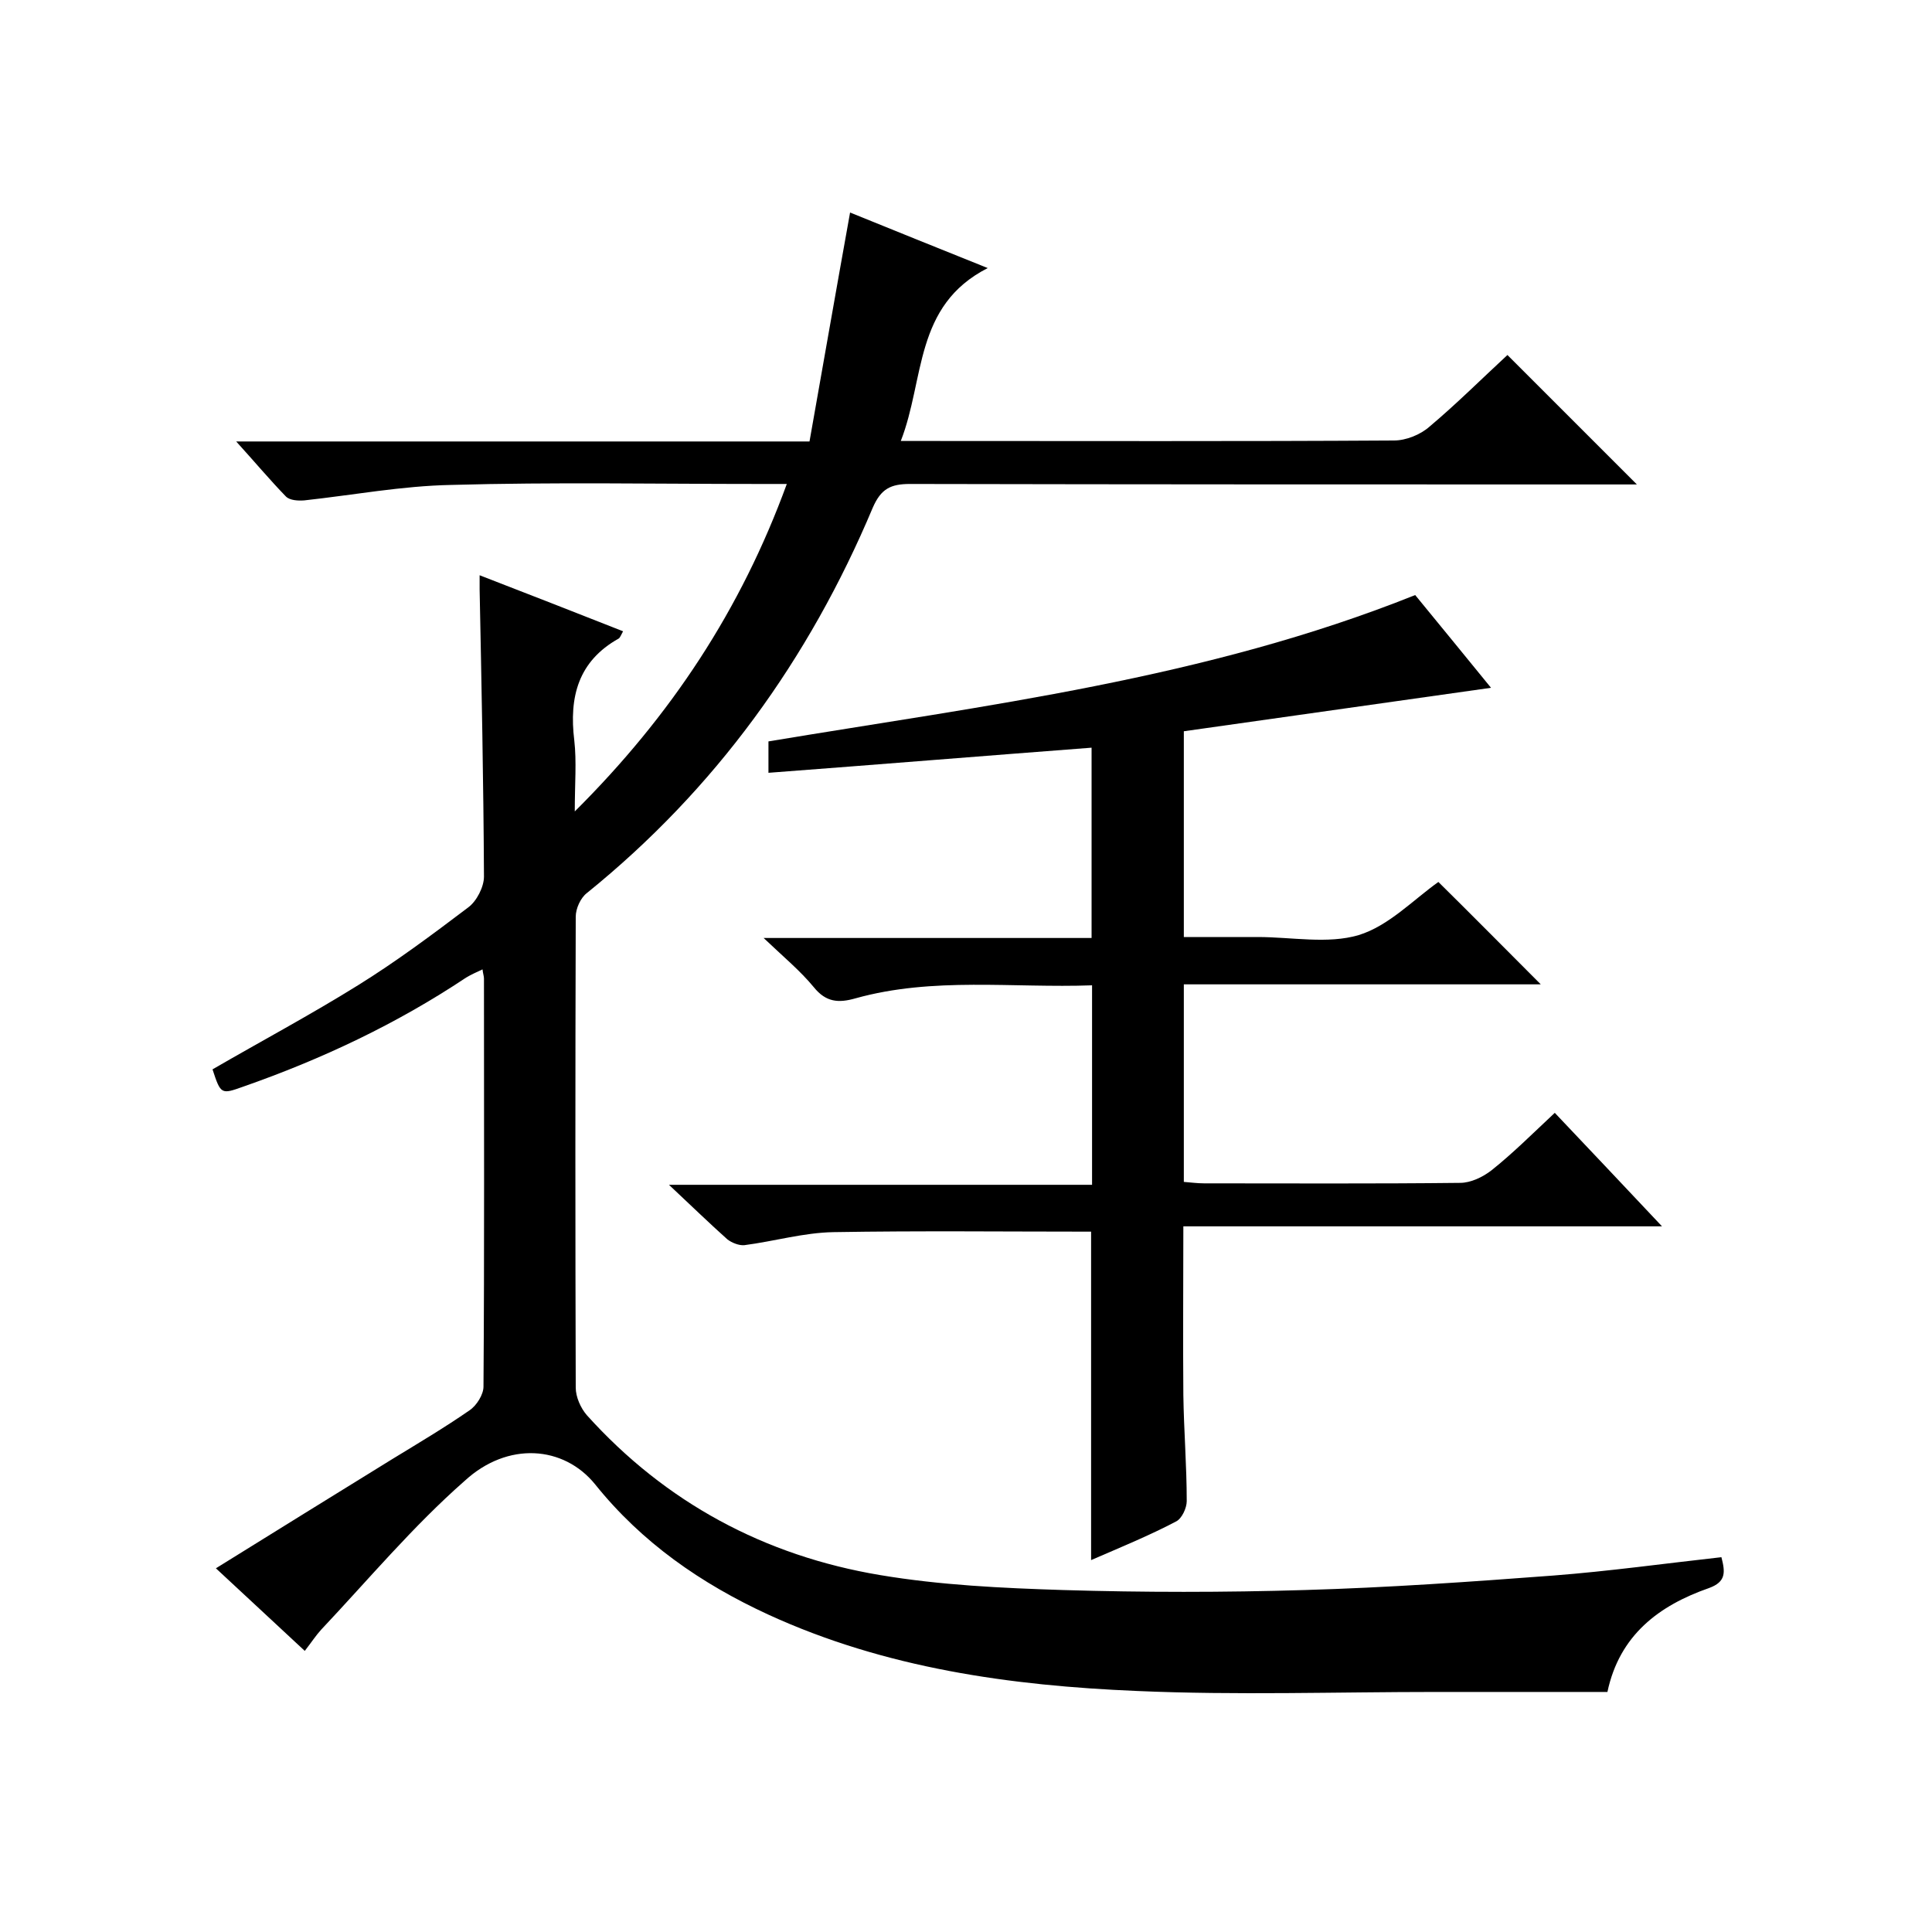 <svg enable-background="new 0 0 400 400" viewBox="0 0 400 400" xmlns="http://www.w3.org/2000/svg"><path d="m63.1 341.8c-6.3-5.9-12.2-11.3-18.4-17.1 12.4-7.7 24.5-15.2 36.5-22.6 5.4-3.3 10.8-6.5 16-10.1 1.5-1 2.9-3.3 2.9-4.9.2-28.2.1-56.3.1-84.5 0-.5-.2-1-.3-1.9-1.3.6-2.4 1.1-3.4 1.7-14.4 9.6-29.9 16.9-46.2 22.6-4.5 1.6-4.6 1.6-6.3-3.6 10-5.8 20.3-11.3 30.1-17.4 7.9-4.9 15.4-10.5 22.8-16.1 1.8-1.3 3.3-4.3 3.3-6.4-.1-19.8-.5-39.6-.9-59.5 0-.8 0-1.6 0-2.9 10.1 3.9 19.8 7.7 29.7 11.6-.4.7-.6 1.3-.9 1.5-8.4 4.7-10.3 12.1-9.2 21.1.5 4.4.1 8.9.1 14.7 20-19.9 34.4-41.8 43.9-67.8-2.5 0-4.3 0-6 0-21.2 0-42.3-.4-63.5.2-10.2.2-20.3 2.1-30.4 3.2-1.3.1-3 0-3.8-.8-3.3-3.4-6.4-7.1-10.3-11.4h118.7c2.8-15.8 5.5-31.3 8.4-47.4 8.6 3.5 17.8 7.2 28.5 11.5-15.3 7.8-13 23-18 35.8h5.6c32.2 0 64.3.1 96.5-.1 2.5 0 5.5-1.2 7.4-2.9 5.7-4.8 11-10.1 16.1-14.8 9 9 17.8 17.8 26.8 26.8-1.2 0-2.8 0-4.5 0-48.7 0-97.4 0-146-.1-4 0-6 1-7.7 4.9-13.2 31.4-32.6 58.3-59.2 79.8-1.3 1-2.3 3.2-2.3 4.9-.1 32.5-.1 65 0 97.5 0 1.9 1 4.2 2.3 5.7 16.3 18.1 36.8 29.1 60.7 33.1 12.5 2.1 25.3 2.7 37.9 3.1 16.7.5 33.3.5 50 0 17.2-.5 34.3-1.7 51.5-3 11.6-.9 23.1-2.5 34.8-3.8.8 3.1 1 5.1-2.6 6.4-10.3 3.6-18.5 9.7-21 21.5-12 0-23.7 0-35.4 0-20.7 0-41.4.7-62-.2-26.2-1.1-52.1-4.7-76.3-15.8-13.9-6.4-26.2-14.9-35.9-27-6.5-8-18.1-8.9-27-.7-10.7 9.4-19.9 20.4-29.7 30.8-1.1 1.2-2 2.6-3.4 4.4z"/><path d="m225.9 323c0-23.1 0-45.9 0-68-17.8 0-35.5-.2-53.3.1-6.2.1-12.3 1.9-18.5 2.7-1.1.1-2.6-.5-3.5-1.2-3.7-3.3-7.3-6.8-12.1-11.3h87.6c0-14 0-27.4 0-41.3-16.4.6-32.9-1.8-49 2.7-3.5 1-6.1.8-8.6-2.3-2.8-3.4-6.3-6.3-10.4-10.2h67.9c0-13.2 0-25.9 0-39.4-22.3 1.7-44.4 3.5-66.9 5.2 0-2.3 0-4.3 0-6.5 45-7.5 90.4-12.9 133.9-30.3 5.2 6.3 10.7 13.1 15.7 19.2-21.1 3-42.3 6-63.6 9v42.6h13.3 2c7 0 14.5 1.5 20.9-.4 6.2-1.9 11.3-7.3 16.5-11 6.9 6.8 14 14 21.2 21.2-24.2 0-48.9 0-73.9 0v40.9c1.3.1 2.8.3 4.2.3 17.7 0 35.3.1 53-.1 2.2 0 4.7-1.2 6.5-2.6 4.4-3.5 8.4-7.5 13.1-11.9 7.2 7.6 14.3 15.1 22.2 23.5-33.7 0-66.2 0-99.1 0 0 12-.1 23.4 0 34.9.1 7.3.7 14.6.7 22 0 1.4-1 3.6-2.2 4.2-5.5 2.9-11.6 5.4-17.6 8z"/></svg>